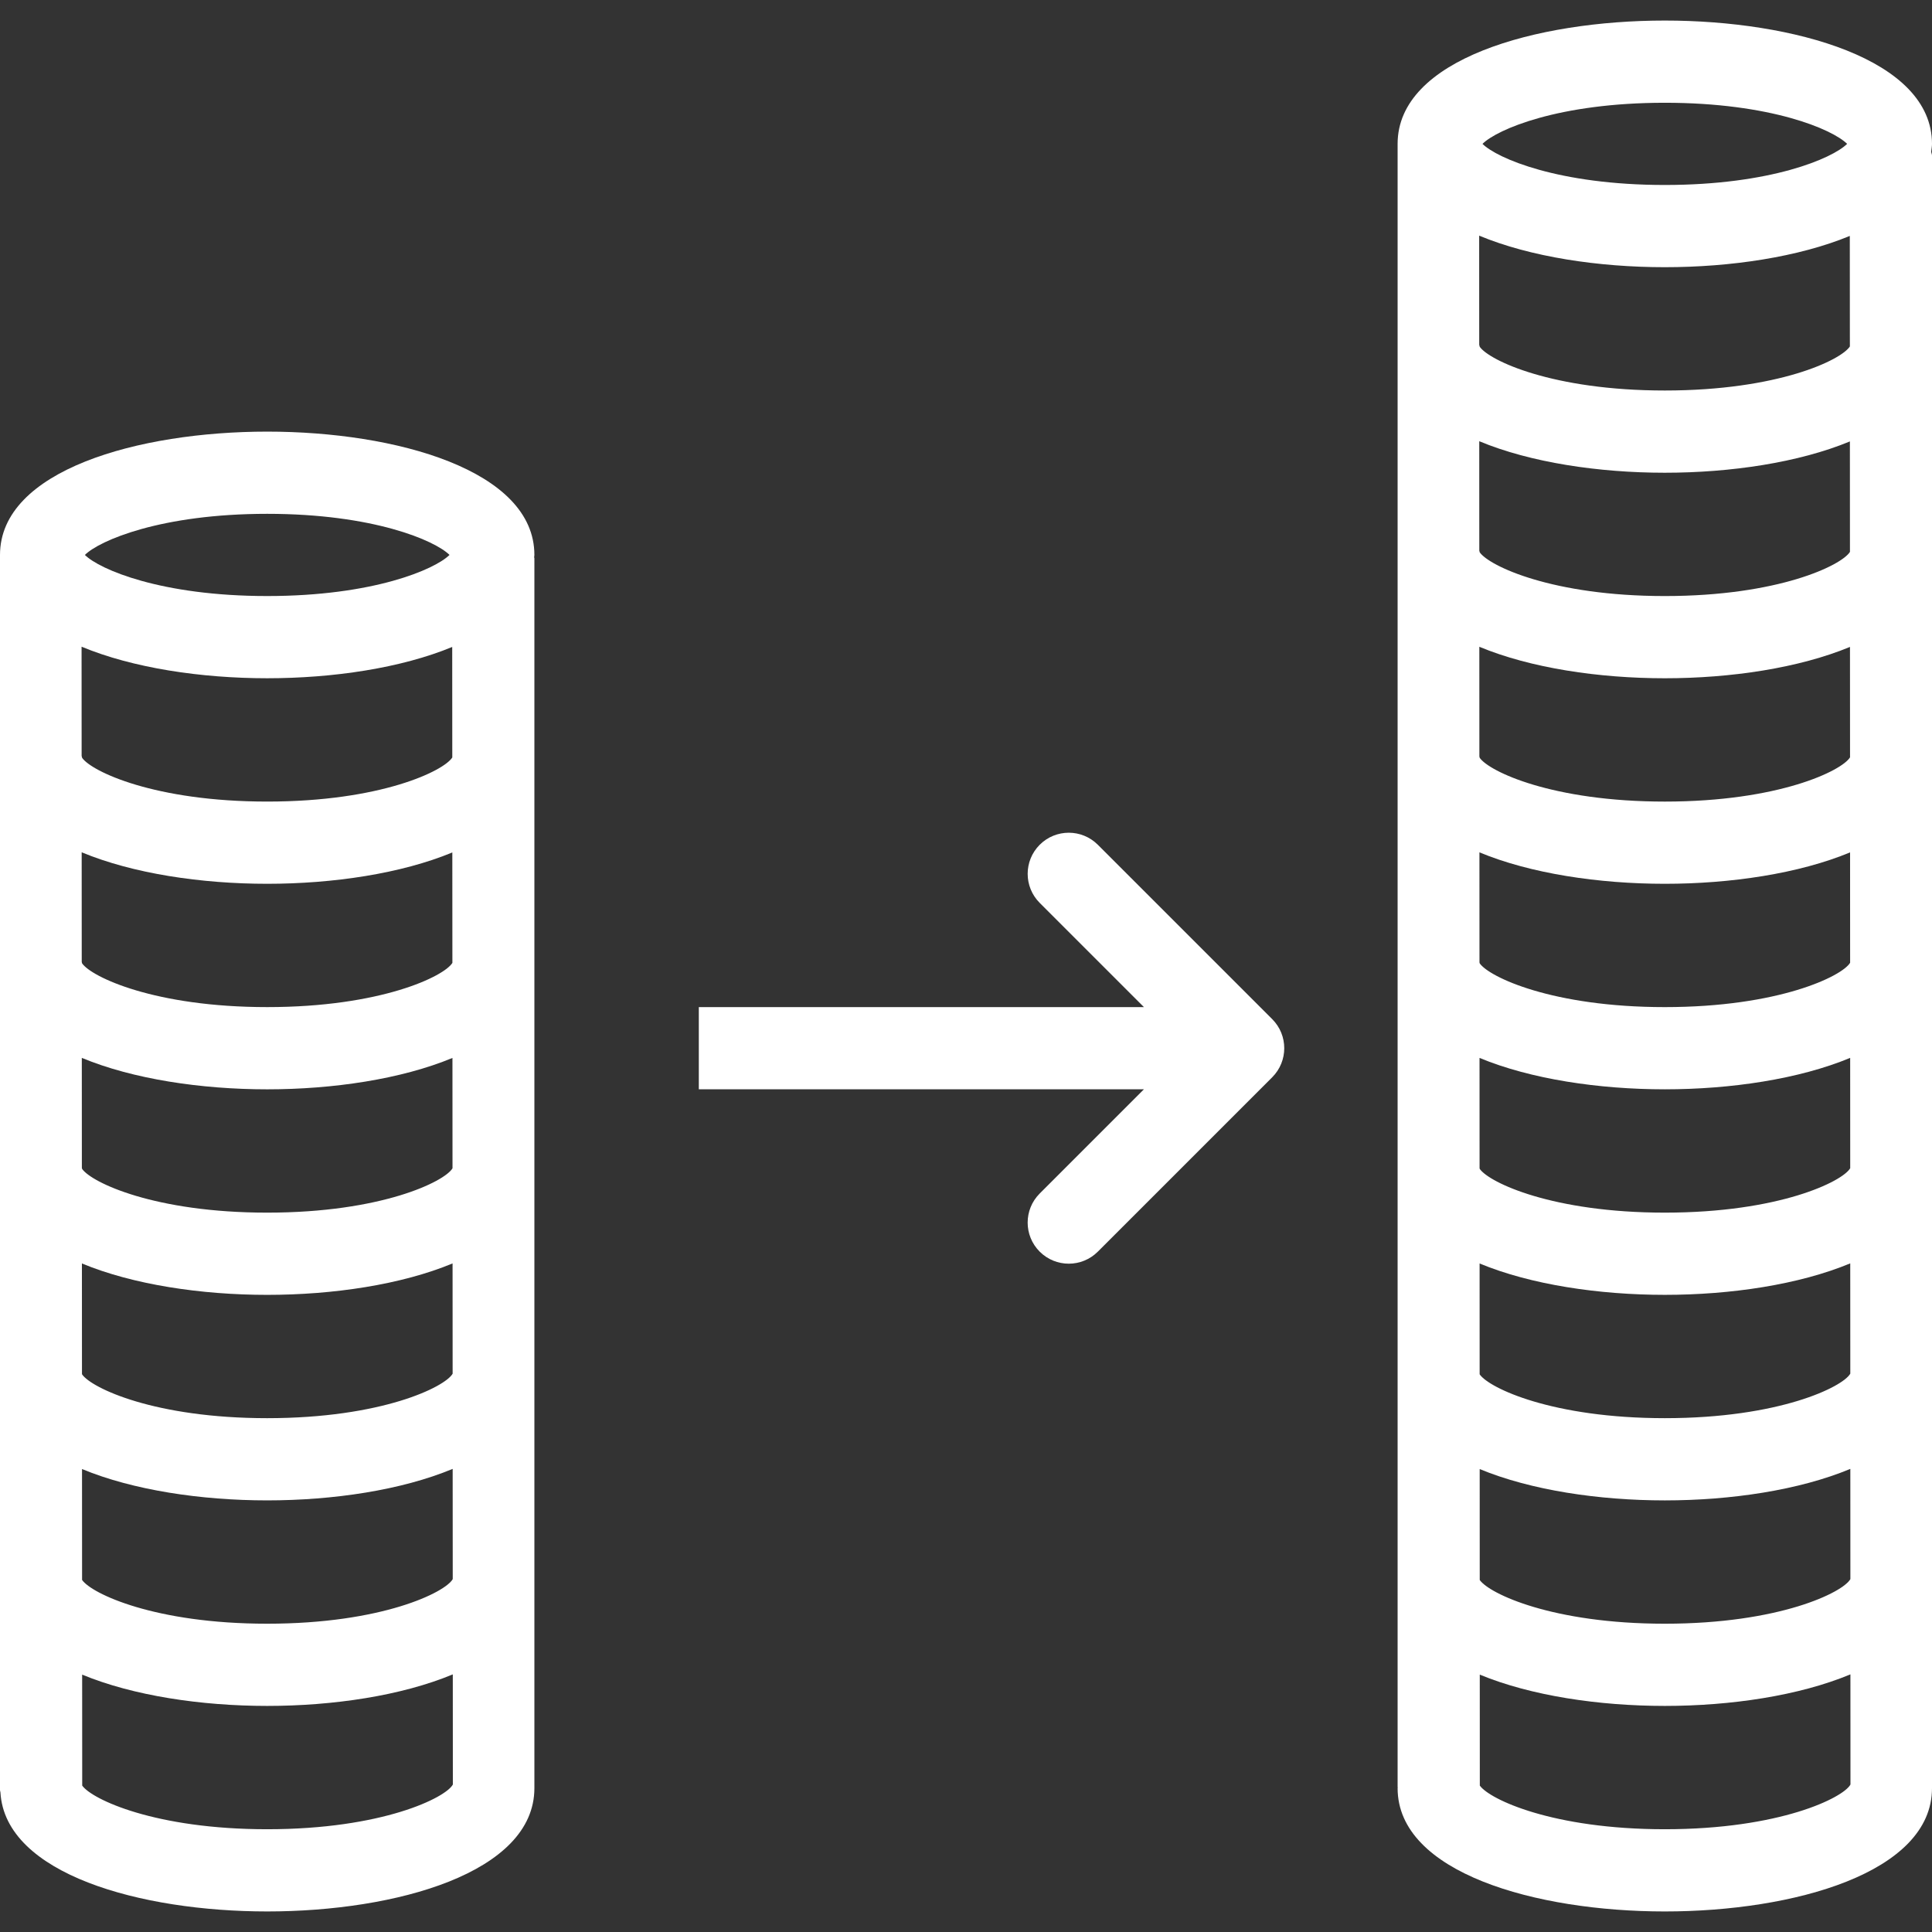 <?xml version="1.0" encoding="iso-8859-1"?>
<!-- Uploaded to: SVG Repo, www.svgrepo.com, Generator: SVG Repo Mixer Tools -->
<svg fill="#fff" height="800px" width="800px" version="1.1" id="Layer_1" xmlns="http://www.w3.org/2000/svg" xmlns:xlink="http://www.w3.org/1999/xlink" 
	 viewBox="0 0 163.305 163.305" xml:space="preserve">
<rect x="0" y="0" width="163.305" height="163.305" fill="#333333" stroke="none"/>
<g>
	<g>
		<g>
			<path d="M22.585,36.483C11.706,36.483,0,39.744,0,46.907v104.414c0,0.066,0.034,0.12,0.037,0.185
				c0.397,6.905,11.859,10.062,22.548,10.062c10.879,0,22.585-3.261,22.585-10.424V47.199c0-0.035-0.019-0.064-0.02-0.099
				c0.002-0.066,0.02-0.126,0.02-0.193C45.169,39.744,33.463,36.483,22.585,36.483z M22.585,43.432
				c8.963,0,14.169,2.248,15.411,3.474c-1.241,1.227-6.446,3.475-15.411,3.475c-8.963,0-14.169-2.248-15.411-3.474
				C8.415,45.68,13.62,43.432,22.585,43.432z M6.895,54.663c4.324,1.802,10.11,2.667,15.689,2.667c5.558,0,11.322-0.857,15.64-2.645
				l0.006,9.341c-0.716,1.139-6.042,3.728-15.645,3.728c-9.497,0-14.835-2.538-15.643-3.695c-0.003-0.057-0.035-0.104-0.042-0.161
				L6.895,54.663z M6.904,72.041c4.323,1.799,10.105,2.663,15.68,2.663c5.562,0,11.33-0.859,15.649-2.649l0.006,9.334
				c-0.693,1.134-6.025,3.738-15.655,3.738c-9.497,0-14.835-2.538-15.643-3.695c-0.003-0.044-0.027-0.08-0.032-0.123L6.904,72.041z
				 M6.915,89.419c4.322,1.796,10.099,2.658,15.67,2.658c5.566,0,11.339-0.86,15.659-2.653l0.005,9.327
				c-0.669,1.129-6.008,3.749-15.664,3.749c-9.497,0-14.835-2.538-15.643-3.695c-0.002-0.031-0.019-0.056-0.022-0.086L6.915,89.419z
				 M6.924,106.796c4.321,1.794,10.094,2.654,15.661,2.654c5.57,0,11.347-0.861,15.669-2.657l0.005,9.321
				c-0.645,1.124-5.992,3.759-15.674,3.759c-9.497,0-14.835-2.538-15.643-3.695c-0.001-0.017-0.011-0.032-0.013-0.049L6.924,106.796
				z M6.938,133.539l-0.005-9.366c4.32,1.791,10.089,2.649,15.651,2.649c5.575,0,11.356-0.863,15.678-2.662l0.006,9.316
				c-0.621,1.118-5.975,3.77-15.684,3.77c-9.497,0-14.835-2.538-15.643-3.695C6.941,133.547,6.938,133.543,6.938,133.539z
				 M22.585,154.619c-9.482,0-14.815-2.529-15.636-3.689l-0.005-9.38c4.319,1.788,10.083,2.645,15.641,2.645
				c5.579,0,11.365-0.864,15.688-2.666l0.005,9.31C37.681,151.952,32.32,154.619,22.585,154.619z"/>
			<path d="M163.305,12.161c0-7.163-11.706-10.424-22.585-10.424c-10.879,0-22.585,3.261-22.585,10.424v138.878
				c0,0.019,0.01,0.034,0.011,0.052c0,0.019-0.011,0.034-0.011,0.053c0,7.163,11.706,10.424,22.585,10.424
				c10.879,0,22.585-3.261,22.585-10.424V13.155c0-0.12-0.056-0.221-0.068-0.337C163.26,12.599,163.305,12.388,163.305,12.161z
				 M140.72,8.686c8.963,0,14.169,2.248,15.411,3.474c-1.241,1.227-6.446,3.475-15.411,3.475c-8.963,0-14.169-2.248-15.411-3.474
				C126.551,10.934,131.755,8.686,140.72,8.686z M125.029,19.918c4.324,1.803,10.11,2.667,15.69,2.667
				c5.557,0,11.32-0.857,15.638-2.644l0.006,9.342c-0.723,1.14-6.046,3.725-15.643,3.725c-9.497,0-14.835-2.538-15.643-3.695
				c-0.004-0.06-0.037-0.11-0.044-0.169L125.029,19.918z M125.036,37.295c4.323,1.801,10.107,2.664,15.683,2.664
				c5.56,0,11.327-0.858,15.646-2.647l0.005,9.337c-0.705,1.136-6.034,3.733-15.65,3.733c-9.497,0-14.835-2.538-15.643-3.695
				c-0.003-0.05-0.031-0.092-0.037-0.141L125.036,37.295z M125.043,54.67c4.322,1.798,10.103,2.661,15.676,2.661
				c5.563,0,11.333-0.859,15.653-2.65l0.005,9.333c-0.687,1.133-6.021,3.741-15.657,3.741c-9.497,0-14.835-2.538-15.643-3.695
				c-0.002-0.041-0.025-0.073-0.03-0.114L125.043,54.67z M125.051,72.046c4.322,1.796,10.099,2.658,15.669,2.658
				c5.567,0,11.34-0.86,15.66-2.654l0.004,9.328c-0.669,1.129-6.009,3.749-15.664,3.749c-9.497,0-14.835-2.538-15.643-3.695
				c-0.002-0.031-0.019-0.055-0.022-0.086L125.051,72.046z M125.059,89.422c4.321,1.794,10.094,2.654,15.661,2.654
				c5.57,0,11.346-0.861,15.668-2.657l0.004,9.325c-0.651,1.125-5.996,3.756-15.671,3.756c-9.497,0-14.835-2.538-15.643-3.695
				c-0.001-0.02-0.013-0.037-0.015-0.058L125.059,89.422z M125.065,106.798c4.32,1.792,10.091,2.651,15.654,2.651
				c5.573,0,11.352-0.862,15.675-2.66l0.005,9.32c-0.633,1.121-5.984,3.764-15.679,3.764c-9.497,0-14.835-2.538-15.643-3.695
				c-0.001-0.011-0.007-0.019-0.008-0.03L125.065,106.798z M125.073,124.175c4.319,1.79,10.087,2.648,15.647,2.648
				c5.576,0,11.359-0.863,15.682-2.663l0.004,9.314c-0.615,1.117-5.971,3.772-15.686,3.772c-9.497,0-14.835-2.538-15.643-3.695
				c0-0.001,0-0.001,0-0.001L125.073,124.175z M140.72,154.619c-9.482,0-14.815-2.529-15.636-3.689l-0.004-9.38
				c4.319,1.788,10.083,2.645,15.64,2.645c5.579,0,11.366-0.864,15.689-2.667l0.004,9.31
				C155.816,151.952,150.455,154.619,140.72,154.619z"/>
			<path d="M92.796,71.405c-1.357-1.357-3.556-1.357-4.913,0c-1.357,1.357-1.357,3.556,0,4.913l8.809,8.808H59.068v6.949h37.623
				l-8.809,8.809c-1.357,1.357-1.357,3.556,0,4.913c0.679,0.679,1.568,1.018,2.457,1.018c0.889,0,1.778-0.339,2.457-1.018
				l14.74-14.74c1.357-1.357,1.357-3.556,0-4.913L92.796,71.405z"/>
		</g>
	</g>
</g>
</svg>